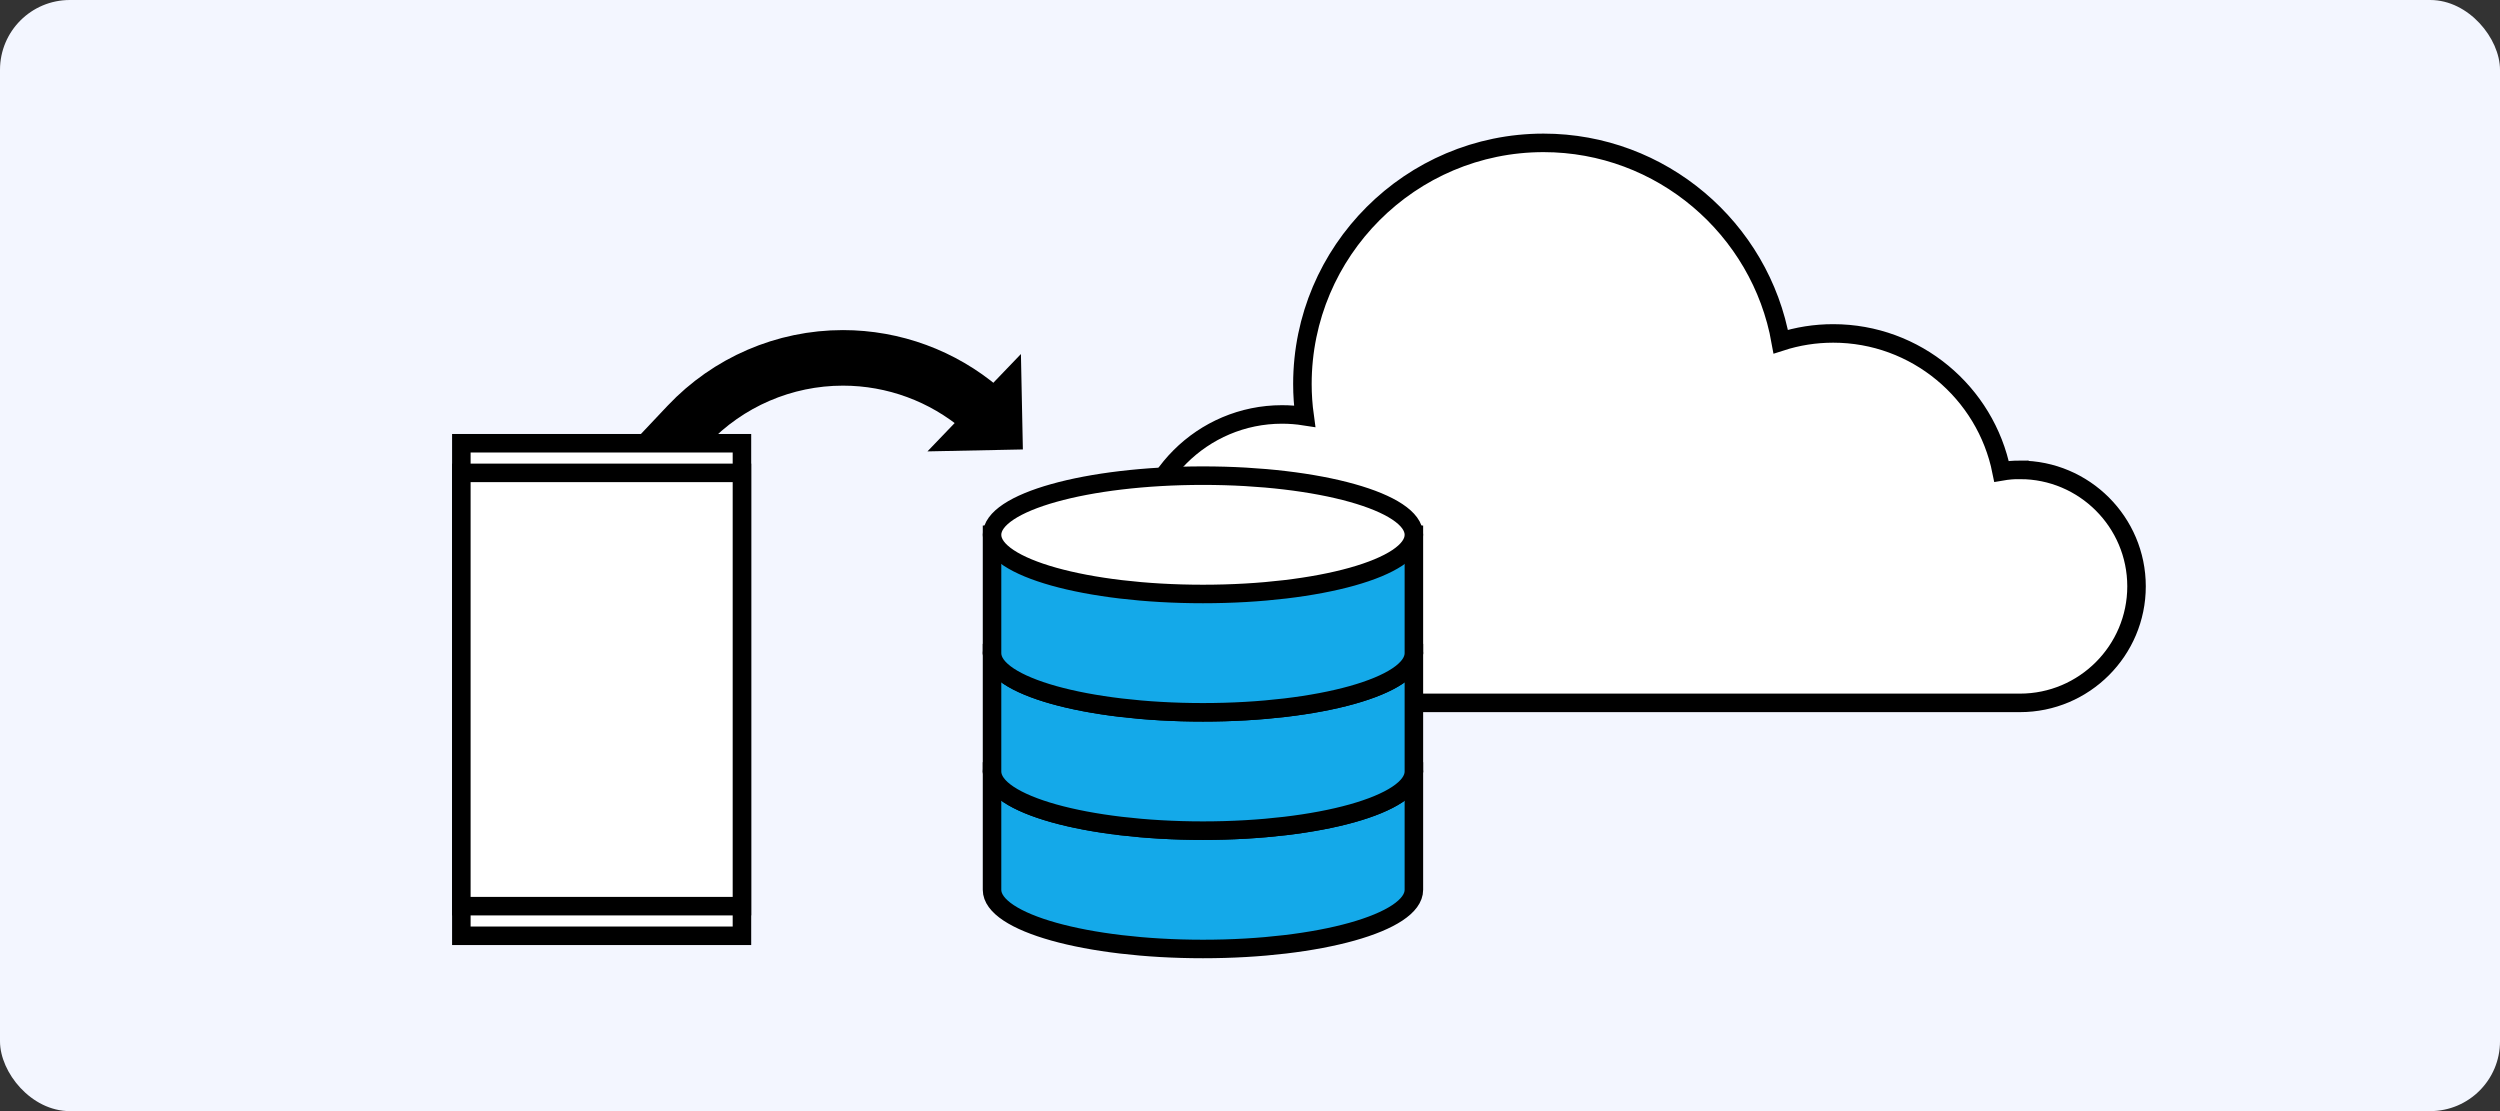 <?xml version="1.0" encoding="UTF-8"?>
<svg id="_レイヤー_1" data-name="レイヤー 1" xmlns="http://www.w3.org/2000/svg" viewBox="0 0 540 240">
  <rect x="0" y="0" width="540" height="240" fill="#333333" stroke="none"/>
  <defs>
    <style>
      .cls-1 {
        fill: #fff;
      }

      .cls-1, .cls-2, .cls-3, .cls-4 {
        stroke: #000;
        stroke-miterlimit: 10;
      }

      .cls-1, .cls-2, .cls-4 {
        stroke-width: 4px;
      }

      .cls-5 {
        fill: #f3f6ff;
      }

      .cls-2, .cls-6 {
        fill: #14a9e9;
      }

      .cls-3 {
        stroke-width: 12px;
      }

      .cls-3, .cls-4 {
        fill: none;
      }
    </style>
  </defs>
  <rect class="cls-5" width="540" height="240" rx="15.08" ry="15.08"/>
  <path class="cls-1" d="M436.32,101.48c-1.33,0-2.66.11-3.99.34-3.42-17.07-18.51-29.8-36.36-29.8-3.89,0-7.68.6-11.33,1.78-4.35-24.5-25.84-42.94-51.23-42.94-28.72,0-52.09,23.37-52.09,52.09,0,2.3.16,4.63.48,6.95-1.6-.25-3.23-.38-4.88-.38-17.18,0-31.15,13.97-31.15,31.15s13.97,31.15,31.15,31.15h159.4c13.88,0,25.17-11.29,25.17-25.17s-11.29-25.16-25.17-25.16Z"/>
  <g>
    <g>
      <g>
        <g>
          <path class="cls-6" d="M214.28,166.64v25.56c0,7.06,20.4,12.78,45.56,12.78s45.56-5.72,45.56-12.78v-25.56h-91.12Z"/>
          <path class="cls-4" d="M214.28,166.64v25.56c0,7.06,20.4,12.78,45.56,12.78s45.56-5.72,45.56-12.78v-25.56h-91.12Z"/>
        </g>
        <ellipse class="cls-2" cx="259.84" cy="166.64" rx="45.56" ry="12.78"/>
      </g>
      <g>
        <g>
          <path class="cls-6" d="M214.28,141.08v25.56c0,7.06,20.4,12.78,45.56,12.78s45.56-5.72,45.56-12.78v-25.56h-91.12Z"/>
          <path class="cls-4" d="M214.28,141.08v25.56c0,7.06,20.4,12.78,45.56,12.78s45.56-5.72,45.56-12.78v-25.56h-91.12Z"/>
        </g>
        <ellipse class="cls-2" cx="259.84" cy="141.08" rx="45.56" ry="12.78"/>
      </g>
      <g>
        <g>
          <path class="cls-6" d="M214.28,115.52v25.56c0,7.06,20.4,12.78,45.56,12.78s45.56-5.72,45.56-12.78v-25.56h-91.12Z"/>
          <path class="cls-4" d="M214.28,115.52v25.56c0,7.06,20.4,12.78,45.56,12.78s45.56-5.72,45.56-12.78v-25.56h-91.12Z"/>
        </g>
        <ellipse class="cls-1" cx="259.84" cy="115.52" rx="45.56" ry="12.78"/>
      </g>
    </g>
    <g>
      <path class="cls-3" d="M121.88,120.02l26.69-28.27c8.71-9.22,20.83-14.45,33.51-14.45h0c10.97,0,21.53,3.91,29.83,10.96"/>
      <polygon points="220.52 76.47 200.33 97.5 220.94 97.08 220.52 76.47"/>
    </g>
    <rect class="cls-1" x="99.65" y="95.74" width="60.61" height="106.39"/>
    <rect class="cls-1" x="99.65" y="102.14" width="60.61" height="93.59"/>
  </g>
</svg>